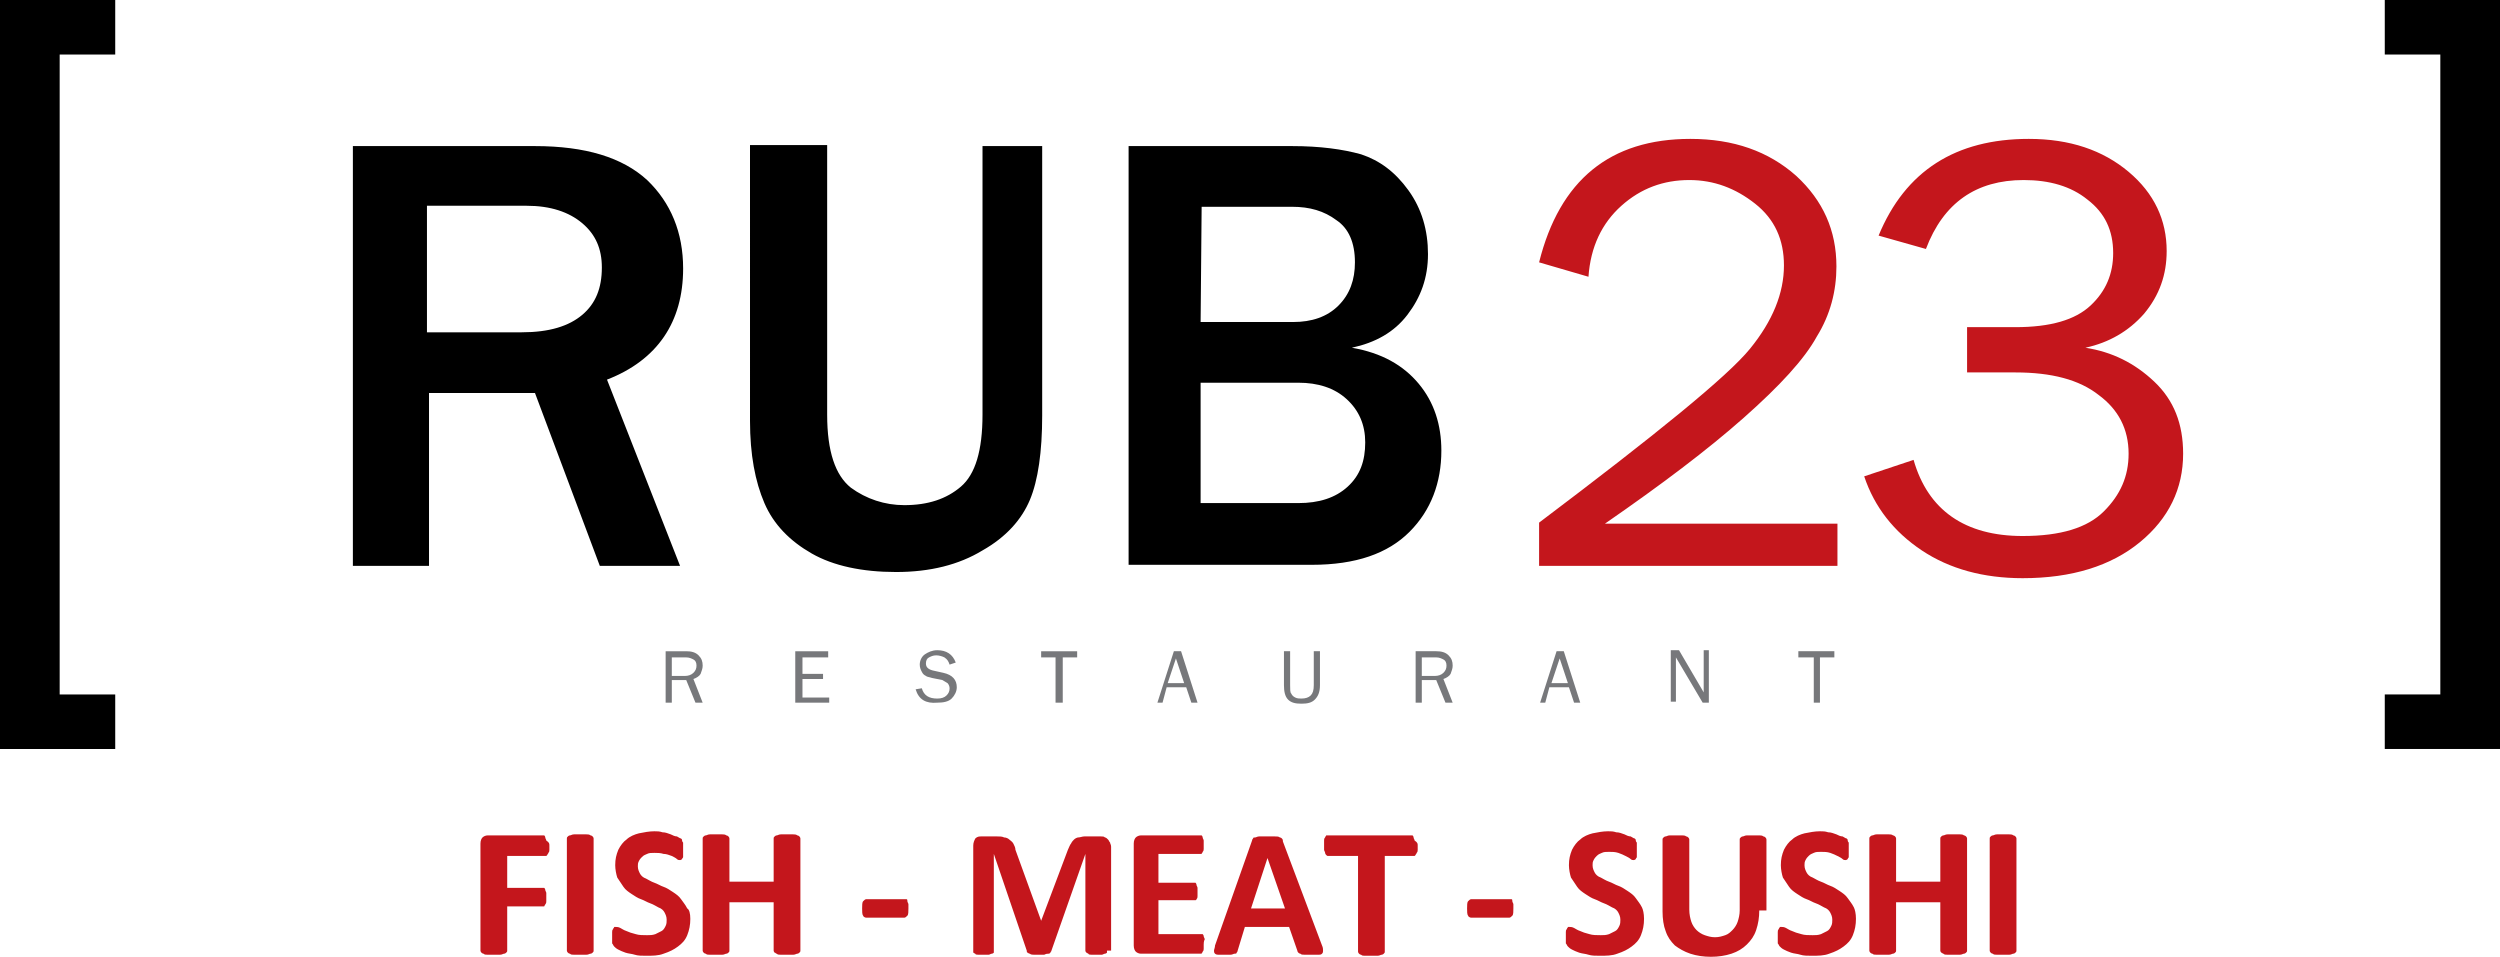 <svg xmlns="http://www.w3.org/2000/svg" height="93" width="243" viewBox="0 0 243 93"><style>.black{fill:#000}.red{fill:#c4161c}</style><path class="black" d="M11.2 5.3H5.8v62.2h5.4v5.3H0V0h11.2v5.3M66.1 55h-7.8L52 38.2H41.7V55h-7.4V14.2H52c4.9 0 8.5 1.1 10.9 3.3 2.3 2.2 3.5 5.1 3.5 8.6 0 5.2-2.5 8.9-7.4 10.8L66.1 55M41.6 32.3h9.1c2.7 0 4.6-.6 5.9-1.7 1.3-1.1 1.9-2.6 1.9-4.6 0-1.8-.6-3.2-1.9-4.3-1.3-1.1-3.1-1.7-5.4-1.7h-9.7v12.3zm59.7-18.1v26.2c0 3.5-.4 6.3-1.2 8.2-.8 1.9-2.3 3.6-4.6 4.9-2.3 1.4-5.1 2.1-8.4 2.1-3.3 0-6.1-.6-8.2-1.8-2.1-1.2-3.7-2.8-4.6-4.9-.9-2.1-1.4-4.7-1.4-8V14.1h7.5v26.2c0 3.6.8 5.9 2.3 7.1 1.5 1.1 3.3 1.7 5.2 1.7 2.3 0 4.1-.6 5.5-1.8 1.4-1.2 2.1-3.5 2.1-7V14.2h5.8m8.4 40.8V14.2h15.9c2.7 0 4.9.3 6.7.8 1.8.6 3.3 1.7 4.6 3.5 1.3 1.8 1.9 3.9 1.9 6.2 0 2.3-.7 4.2-2 5.9-1.3 1.7-3.1 2.7-5.4 3.2 2.9.5 5 1.7 6.5 3.5s2.2 4 2.2 6.5c0 3.1-1 5.8-3.1 7.9-2.1 2.1-5.2 3.2-9.5 3.2h-17.8m7-23.6h9c1.8 0 3.3-.5 4.4-1.6 1.1-1.1 1.6-2.5 1.6-4.2 0-1.9-.6-3.3-1.8-4.1-1.2-.9-2.6-1.3-4.3-1.3h-8.8l-.1 11.2zm0 17.6h9.5c2 0 3.6-.5 4.8-1.6 1.2-1.1 1.7-2.5 1.7-4.3 0-1.7-.6-3.1-1.8-4.2-1.2-1.1-2.8-1.6-4.7-1.6h-9.5v11.7z"/><path class="red" d="M178.6 50.7V55h-29v-4.2c11.4-8.6 18.3-14.2 20.5-16.9 2.2-2.7 3.3-5.4 3.3-8.1 0-2.5-.9-4.5-2.8-6s-4-2.3-6.4-2.3c-2.5 0-4.7.8-6.6 2.5-1.9 1.7-3 4-3.2 6.9l-4.8-1.4c2-8 6.9-12 14.7-12 4.2 0 7.6 1.2 10.3 3.6 2.6 2.4 3.9 5.3 3.9 8.8 0 2.4-.6 4.7-1.9 6.8-1.2 2.2-3.6 4.8-7.1 7.9-3.5 3.1-8 6.5-13.5 10.3h22.6m12.6-15.1v-4h4.7c3.4 0 5.8-.7 7.3-2.1 1.5-1.4 2.2-3.1 2.2-5.1 0-2.2-.8-3.9-2.5-5.2-1.6-1.3-3.7-1.9-6.2-1.9-4.6 0-7.8 2.2-9.5 6.7l-4.6-1.3c2.6-6.3 7.5-9.4 14.6-9.4 4 0 7.2 1.1 9.7 3.2 2.5 2.1 3.7 4.7 3.7 7.7 0 2.3-.7 4.3-2.2 6.1-1.5 1.7-3.4 2.8-5.7 3.3 2.6.4 4.8 1.5 6.7 3.3 1.9 1.8 2.8 4.1 2.8 7 0 3.4-1.4 6.3-4.2 8.6-2.8 2.3-6.6 3.5-11.4 3.5-3.8 0-7.1-.9-9.8-2.7-2.7-1.8-4.6-4.2-5.6-7.2l4.8-1.6c1.4 4.9 5 7.4 10.6 7.4 3.7 0 6.3-.8 7.9-2.4 1.6-1.6 2.4-3.4 2.4-5.6 0-2.4-1-4.3-2.9-5.7-1.9-1.5-4.6-2.2-8.1-2.2h-4.7"/><path class="black" d="M231.8 67.5h5.4V5.3h-5.4V0H243v72.8h-11.2v-5.3"/><path d="M68.3 68.3h-.7l-.9-2.2h-1.4v2.2h-.6v-5h2c.5 0 .9.1 1.2.4.3.3.4.6.4 1 0 .3-.1.5-.2.8-.1.2-.4.4-.7.5l.9 2.3m-3-2.6h1.3c.3 0 .6-.1.8-.3.2-.2.3-.4.3-.7 0-.3-.1-.5-.3-.6-.2-.1-.4-.2-.7-.2h-1.4v1.8zm15.3 2.1v.5h-3.3v-5h3.2v.6H78v1.6h2v.5h-2v1.8h2.6M89 67l.6-.1c.2.7.7 1 1.5 1 .4 0 .7-.1.9-.3.2-.2.3-.4.3-.7 0-.2-.1-.4-.2-.5-.2-.1-.3-.2-.5-.3l-1-.2c-.3-.1-.5-.1-.6-.2-.2-.1-.3-.2-.4-.4-.1-.2-.2-.4-.2-.7 0-.4.2-.8.5-1 .3-.2.7-.4 1.2-.4.9 0 1.5.4 1.8 1.2l-.6.2c-.1-.3-.2-.5-.5-.7-.2-.1-.5-.2-.8-.2-.3 0-.5.1-.7.2-.2.1-.3.3-.3.6 0 .4.3.6.8.7l.9.2c.9.2 1.3.7 1.3 1.4 0 .4-.2.8-.5 1.1-.3.3-.8.4-1.4.4-1.1.1-1.8-.3-2.1-1.3m14.3 1.3h-.7v-4.4h-1.4v-.6h3.5v.6h-1.4v4.4m13.1 0h-.6l-.5-1.5h-1.9l-.4 1.5h-.5l1.6-5h.7l1.6 5m-1.3-1.9l-.8-2.4-.8 2.4h1.6zm12.7-3.1h.5v3.3c0 .7-.2 1.1-.5 1.4-.3.3-.7.4-1.3.4-.6 0-1-.1-1.3-.4-.3-.3-.4-.8-.4-1.4v-3.3h.6v3.3c0 .4 0 .7.1.8.1.2.2.3.4.4.2.1.4.1.6.1.4 0 .7-.1.9-.3.2-.2.3-.5.3-1v-3.3m13.5 5h-.7l-.9-2.2h-1.4v2.2h-.6v-5h2c.5 0 .9.1 1.2.4.3.3.4.6.4 1 0 .3-.1.5-.2.8-.1.2-.4.4-.7.5l.9 2.3m-3-2.6h1.3c.3 0 .6-.1.8-.3.2-.2.3-.4.3-.7 0-.3-.1-.5-.3-.6-.2-.1-.4-.2-.7-.2h-1.4v1.8zm15.4 2.6h-.6l-.5-1.5h-1.9l-.4 1.5h-.5l1.6-5h.7l1.6 5m-1.2-1.9l-.8-2.4-.8 2.4h1.6zm13.7 1.9h-.6l-2.6-4.4v4.3h-.5v-5h.8l2.4 4.1v-4.1h.5v5.1m10.8 0h-.6v-4.4h-1.5v-.6h3.5v.6h-1.4v4.4" fill="#77787b"/><path class="red" d="M53.4 82.2v.4c0 .1 0 .2-.1.3 0 .1-.1.1-.1.2l-.1.1h-3.8v3.1h3.6s.1.1.1.2.1.2.1.3v.8c0 .1 0 .2-.1.3 0 .1-.1.1-.1.2h-3.6v4.3c0 .1 0 .1-.1.2 0 0-.1.1-.2.1s-.2.1-.4.1h-1.2c-.2 0-.3 0-.4-.1-.1 0-.2-.1-.2-.1s-.1-.1-.1-.2V82c0-.3.1-.5.2-.6.1-.1.3-.2.5-.2h5.5s.1.1.1.2.1.2.1.3c.3.2.3.3.3.5m4.3 10.2c0 .1 0 .1-.1.2 0 0-.1.1-.2.1s-.2.1-.4.1h-1.2c-.2 0-.3 0-.4-.1-.1 0-.2-.1-.2-.1s-.1-.1-.1-.2V81.5c0-.1 0-.1.1-.2 0 0 .1-.1.2-.1s.2-.1.4-.1H57c.1 0 .3 0 .4.1.1 0 .2.1.2.1s.1.1.1.2v10.9m9.4-3.1c0 .6-.1 1.1-.3 1.6-.2.5-.5.8-.9 1.1-.4.3-.8.5-1.4.7-.5.2-1.1.2-1.7.2-.4 0-.8 0-1.1-.1-.3-.1-.6-.1-.9-.2-.3-.1-.5-.2-.7-.3-.2-.1-.3-.2-.4-.3-.1-.1-.1-.2-.2-.3v-1.1c0-.1 0-.2.1-.3 0-.1.1-.1.1-.2h.2c.1 0 .2 0 .4.1s.3.2.6.3c.2.1.5.2.9.3.3.1.7.1 1.1.1.3 0 .5 0 .8-.1l.6-.3c.2-.1.3-.3.4-.5.1-.2.1-.4.1-.6 0-.3-.1-.5-.2-.7-.1-.2-.3-.4-.6-.5-.2-.1-.5-.3-.8-.4-.3-.1-.6-.3-.9-.4-.3-.1-.6-.3-.9-.5-.3-.2-.6-.4-.8-.7l-.6-.9c-.1-.3-.2-.8-.2-1.2 0-.6.1-1 .3-1.5.2-.4.5-.8.8-1 .3-.3.8-.5 1.2-.6.5-.1 1-.2 1.5-.2.3 0 .5 0 .8.1.3 0 .5.1.8.2.2.1.4.2.6.2.2.1.3.2.4.2.1.1.1.1.1.2 0 0 0 .1.1.2v1.4c0 .1-.1.1-.1.2 0 0-.1.1-.2.1s-.2 0-.3-.1c-.1-.1-.3-.2-.5-.3-.3-.1-.5-.2-.8-.2-.3-.1-.6-.1-.9-.1-.3 0-.5 0-.7.1-.2.1-.3.1-.5.3-.1.1-.2.2-.3.4-.1.2-.1.3-.1.5 0 .3.1.5.2.7.1.2.3.4.6.5.2.1.5.3.8.4.3.1.6.3.9.4.3.1.6.3.9.5.3.2.6.4.8.7.2.3.4.5.6.9.2.1.3.5.3 1m10.7 3.1c0 .1 0 .1-.1.2 0 0-.1.1-.2.1s-.2.1-.4.1h-1.2c-.2 0-.3 0-.4-.1-.1 0-.1-.1-.2-.1 0 0-.1-.1-.1-.2v-4.7h-4.3v4.7c0 .1 0 .1-.1.2 0 0-.1.1-.2.1s-.2.1-.4.1H69c-.2 0-.3 0-.4-.1-.1 0-.2-.1-.2-.1s-.1-.1-.1-.2V81.5c0-.1 0-.1.1-.2 0 0 .1-.1.2-.1s.2-.1.4-.1h1.2c.1 0 .3 0 .4.1.1 0 .2.1.2.1s.1.1.1.2v4.2h4.3v-4.2c0-.1 0-.1.1-.2 0 0 .1-.1.2-.1s.2-.1.4-.1h1.2c.1 0 .3 0 .4.1.1 0 .2.1.2.1s.1.1.1.2v10.9m10.5-4.1c0 .3 0 .6-.1.7-.1.1-.2.2-.3.2h-3.7c-.1 0-.3-.1-.3-.2-.1-.1-.1-.4-.1-.7 0-.3 0-.6.1-.7.1-.1.2-.2.3-.2h3.9c.1 0 .1.1.1.2s.1.2.1.3v.4m19.3 4.1v.2s-.1.1-.2.1-.2.1-.3.1h-1c-.1 0-.3 0-.3-.1-.1 0-.1-.1-.2-.1 0 0-.1-.1-.1-.2V83l-3.3 9.4c0 .1-.1.1-.1.2-.1.1-.1.1-.2.1s-.2 0-.4.1h-1c-.1 0-.3 0-.4-.1-.1 0-.2-.1-.2-.1-.1 0-.1-.1-.1-.2L96.6 83v9.6s-.1.1-.2.1-.2.1-.3.1h-1c-.1 0-.3 0-.3-.1-.1 0-.1-.1-.2-.1V82.2c0-.3.1-.5.2-.7.2-.2.4-.2.6-.2h1.5c.3 0 .5 0 .7.1.2 0 .4.1.5.2.1.1.3.2.4.4.1.2.2.4.2.6l2.5 6.9 2.6-6.9c.1-.2.2-.5.3-.6.1-.2.2-.3.3-.4.1-.1.3-.2.4-.2.2 0 .4-.1.6-.1h1.6c.2 0 .3 0 .4.1.1 0 .2.1.3.2.1.1.1.2.2.3 0 .1.1.2.1.4v10.1m9-.6v.4c0 .1 0 .2-.1.3 0 .1-.1.1-.1.2h-5.9c-.2 0-.4-.1-.5-.2-.1-.1-.2-.3-.2-.6V82c0-.3.1-.5.2-.6.1-.1.3-.2.5-.2h5.9s.1.1.1.2.1.2.1.3v.8c0 .1 0 .2-.1.3 0 .1-.1.1-.1.2h-4.2v2.8h3.6s.1.1.1.2.1.2.1.3v.8c0 .1 0 .2-.1.3 0 .1-.1.1-.1.1h-3.6v3.3h4.3s.1.1.1.2.1.2.1.3c-.1.2-.1.4-.1.5m11.5.1c.1.2.1.4.1.5 0 .1 0 .2-.1.3-.1.1-.2.1-.3.1h-1.4c-.2 0-.3 0-.4-.1-.1 0-.2-.1-.2-.1s-.1-.1-.1-.2l-.8-2.3H121l-.7 2.3c0 .1-.1.2-.1.2 0 .1-.1.1-.2.1s-.2.1-.4.1h-1.2c-.2 0-.3-.1-.3-.1-.1-.1-.1-.2-.1-.3 0-.1.1-.3.1-.5l3.6-10.2c0-.1.1-.2.1-.2 0-.1.1-.1.2-.1s.2-.1.4-.1h1.5c.2 0 .4 0 .5.1.1 0 .2.1.2.1.1.1.1.2.1.3l3.8 10.1m-5.3-8.5l-1.6 4.9h3.3l-1.7-4.9zm14.6-1.2v.4c0 .1 0 .2-.1.3 0 .1-.1.1-.1.2l-.1.1h-2.9v9.3c0 .1 0 .1-.1.2 0 0-.1.1-.2.1s-.2.1-.4.1h-1.2c-.2 0-.3 0-.4-.1-.1 0-.2-.1-.2-.1s-.1-.1-.1-.2v-9.3h-2.9c-.1 0-.1 0-.2-.1 0 0-.1-.1-.1-.2s-.1-.2-.1-.3v-.9c0-.1 0-.2.1-.3 0-.1.1-.1.1-.2h8.4s.1.1.1.2.1.2.1.3c.3.2.3.3.3.5m9.3 6.1c0 .3 0 .6-.1.7-.1.1-.2.2-.3.2H143c-.1 0-.3-.1-.3-.2-.1-.1-.1-.4-.1-.7 0-.3 0-.6.1-.7.1-.1.2-.2.3-.2h3.9c.1 0 .1.1.1.2s.1.2.1.3v.4m12.7 1c0 .6-.1 1.1-.3 1.6-.2.5-.5.8-.9 1.1-.4.3-.8.5-1.4.7-.5.2-1.1.2-1.7.2-.4 0-.8 0-1.1-.1-.3-.1-.6-.1-.9-.2-.3-.1-.5-.2-.7-.3-.2-.1-.3-.2-.4-.3-.1-.1-.1-.2-.2-.3v-1.1c0-.1 0-.2.1-.3 0-.1.1-.1.1-.2h.2c.1 0 .2 0 .4.1s.3.2.6.3c.2.1.5.2.9.3.3.1.7.1 1.1.1.3 0 .5 0 .8-.1l.6-.3c.2-.1.3-.3.4-.5.1-.2.1-.4.1-.6 0-.3-.1-.5-.2-.7-.1-.2-.3-.4-.6-.5-.2-.1-.5-.3-.8-.4-.3-.1-.6-.3-.9-.4-.3-.1-.6-.3-.9-.5-.3-.2-.6-.4-.8-.7l-.6-.9c-.1-.3-.2-.8-.2-1.2 0-.6.1-1 .3-1.5.2-.4.5-.8.8-1 .3-.3.8-.5 1.2-.6.5-.1 1-.2 1.5-.2.3 0 .5 0 .8.1.3 0 .5.1.8.2.2.1.4.2.6.2.2.1.3.2.4.2.1.1.1.1.1.2 0 0 0 .1.1.2v1.4c0 .1-.1.1-.1.2 0 0-.1.1-.2.1s-.2 0-.3-.1c-.1-.1-.3-.2-.5-.3-.2-.1-.4-.2-.7-.3-.3-.1-.6-.1-.9-.1-.3 0-.5 0-.7.1-.2.1-.3.1-.5.3-.1.1-.2.2-.3.4-.1.2-.1.3-.1.5 0 .3.1.5.2.7.1.2.3.4.6.5.2.1.5.3.8.4.3.1.6.3.9.4.3.1.6.3.9.5.3.2.6.4.8.7.2.3.4.5.6.9.1.2.2.6.2 1.1m11.2-.8c0 .7-.1 1.3-.3 1.9-.2.6-.5 1-.9 1.4-.4.4-.9.7-1.5.9-.6.2-1.3.3-2 .3s-1.4-.1-2-.3c-.6-.2-1.1-.5-1.5-.8-.4-.4-.7-.8-.9-1.4-.2-.5-.3-1.2-.3-1.9v-7c0-.1 0-.1.1-.2 0 0 .1-.1.2-.1s.2-.1.4-.1h1.2c.1 0 .3 0 .4.1.1 0 .2.1.2.1s.1.1.1.2v6.8c0 .5.1.9.2 1.2.1.3.3.6.5.8.2.2.5.4.8.5.3.1.6.2 1 .2s.7-.1 1-.2c.3-.1.5-.3.7-.5.2-.2.4-.5.5-.8.1-.3.2-.7.2-1.1v-6.9c0-.1 0-.1.1-.2 0 0 .1-.1.2-.1s.2-.1.4-.1h1.2c.1 0 .3 0 .4.1.1 0 .2.1.2.1s.1.1.1.2v6.9m8.7.8c0 .6-.1 1.1-.3 1.6-.2.5-.5.8-.9 1.1-.4.3-.8.5-1.4.7-.5.2-1.1.2-1.7.2-.4 0-.8 0-1.1-.1-.3-.1-.6-.1-.9-.2-.3-.1-.5-.2-.7-.3-.2-.1-.3-.2-.4-.3-.1-.1-.1-.2-.2-.3v-1.1c0-.1 0-.2.1-.3 0-.1.1-.1.1-.2h.2c.1 0 .2 0 .4.1s.3.2.6.3c.2.1.5.2.9.3.3.1.7.1 1.1.1.3 0 .5 0 .8-.1l.6-.3c.2-.1.3-.3.4-.5.1-.2.1-.4.1-.6 0-.3-.1-.5-.2-.7-.1-.2-.3-.4-.6-.5-.2-.1-.5-.3-.8-.4-.3-.1-.6-.3-.9-.4-.3-.1-.6-.3-.9-.5-.3-.2-.6-.4-.8-.7l-.6-.9c-.1-.3-.2-.8-.2-1.2 0-.6.1-1 .3-1.5.2-.4.5-.8.8-1 .3-.3.8-.5 1.2-.6.5-.1 1-.2 1.5-.2.3 0 .5 0 .8.1.3 0 .5.1.8.2.2.1.4.2.6.2.2.1.3.2.4.2.1.1.1.1.1.2 0 0 0 .1.1.2v1.4c0 .1-.1.1-.1.2 0 0-.1.1-.2.1s-.2 0-.3-.1c-.1-.1-.3-.2-.5-.3-.2-.1-.4-.2-.7-.3-.3-.1-.6-.1-.9-.1-.3 0-.5 0-.7.1-.2.1-.3.1-.5.3-.1.1-.2.2-.3.4-.1.2-.1.3-.1.5 0 .3.1.5.2.7.1.2.3.4.6.5.2.1.5.3.8.4.3.1.6.3.9.4.3.1.6.3.9.5.3.2.6.4.8.7.2.3.4.5.6.9.1.2.2.6.2 1.1m10.8 3.1c0 .1 0 .1-.1.2 0 0-.1.1-.2.1s-.2.1-.4.1h-1.2c-.2 0-.3 0-.4-.1-.1 0-.1-.1-.2-.1 0 0-.1-.1-.1-.2v-4.7h-4.3v4.7c0 .1 0 .1-.1.2 0 0-.1.1-.2.1s-.2.1-.4.1h-1.2c-.2 0-.3 0-.4-.1-.1 0-.2-.1-.2-.1s-.1-.1-.1-.2V81.5c0-.1 0-.1.1-.2 0 0 .1-.1.2-.1s.2-.1.4-.1h1.2c.1 0 .3 0 .4.1.1 0 .2.1.2.1s.1.1.1.2v4.2h4.3v-4.2c0-.1 0-.1.1-.2 0 0 .1-.1.2-.1s.2-.1.4-.1h1.2c.1 0 .3 0 .4.1.1 0 .2.1.2.1s.1.1.1.2v10.9m4.8 0c0 .1 0 .1-.1.2 0 0-.1.1-.2.1s-.2.1-.4.1h-1.2c-.2 0-.3 0-.4-.1-.1 0-.2-.1-.2-.1s-.1-.1-.1-.2V81.5c0-.1 0-.1.1-.2 0 0 .1-.1.2-.1s.2-.1.4-.1h1.2c.1 0 .3 0 .4.1.1 0 .2.1.2.1s.1.1.1.2v10.9"/></svg>